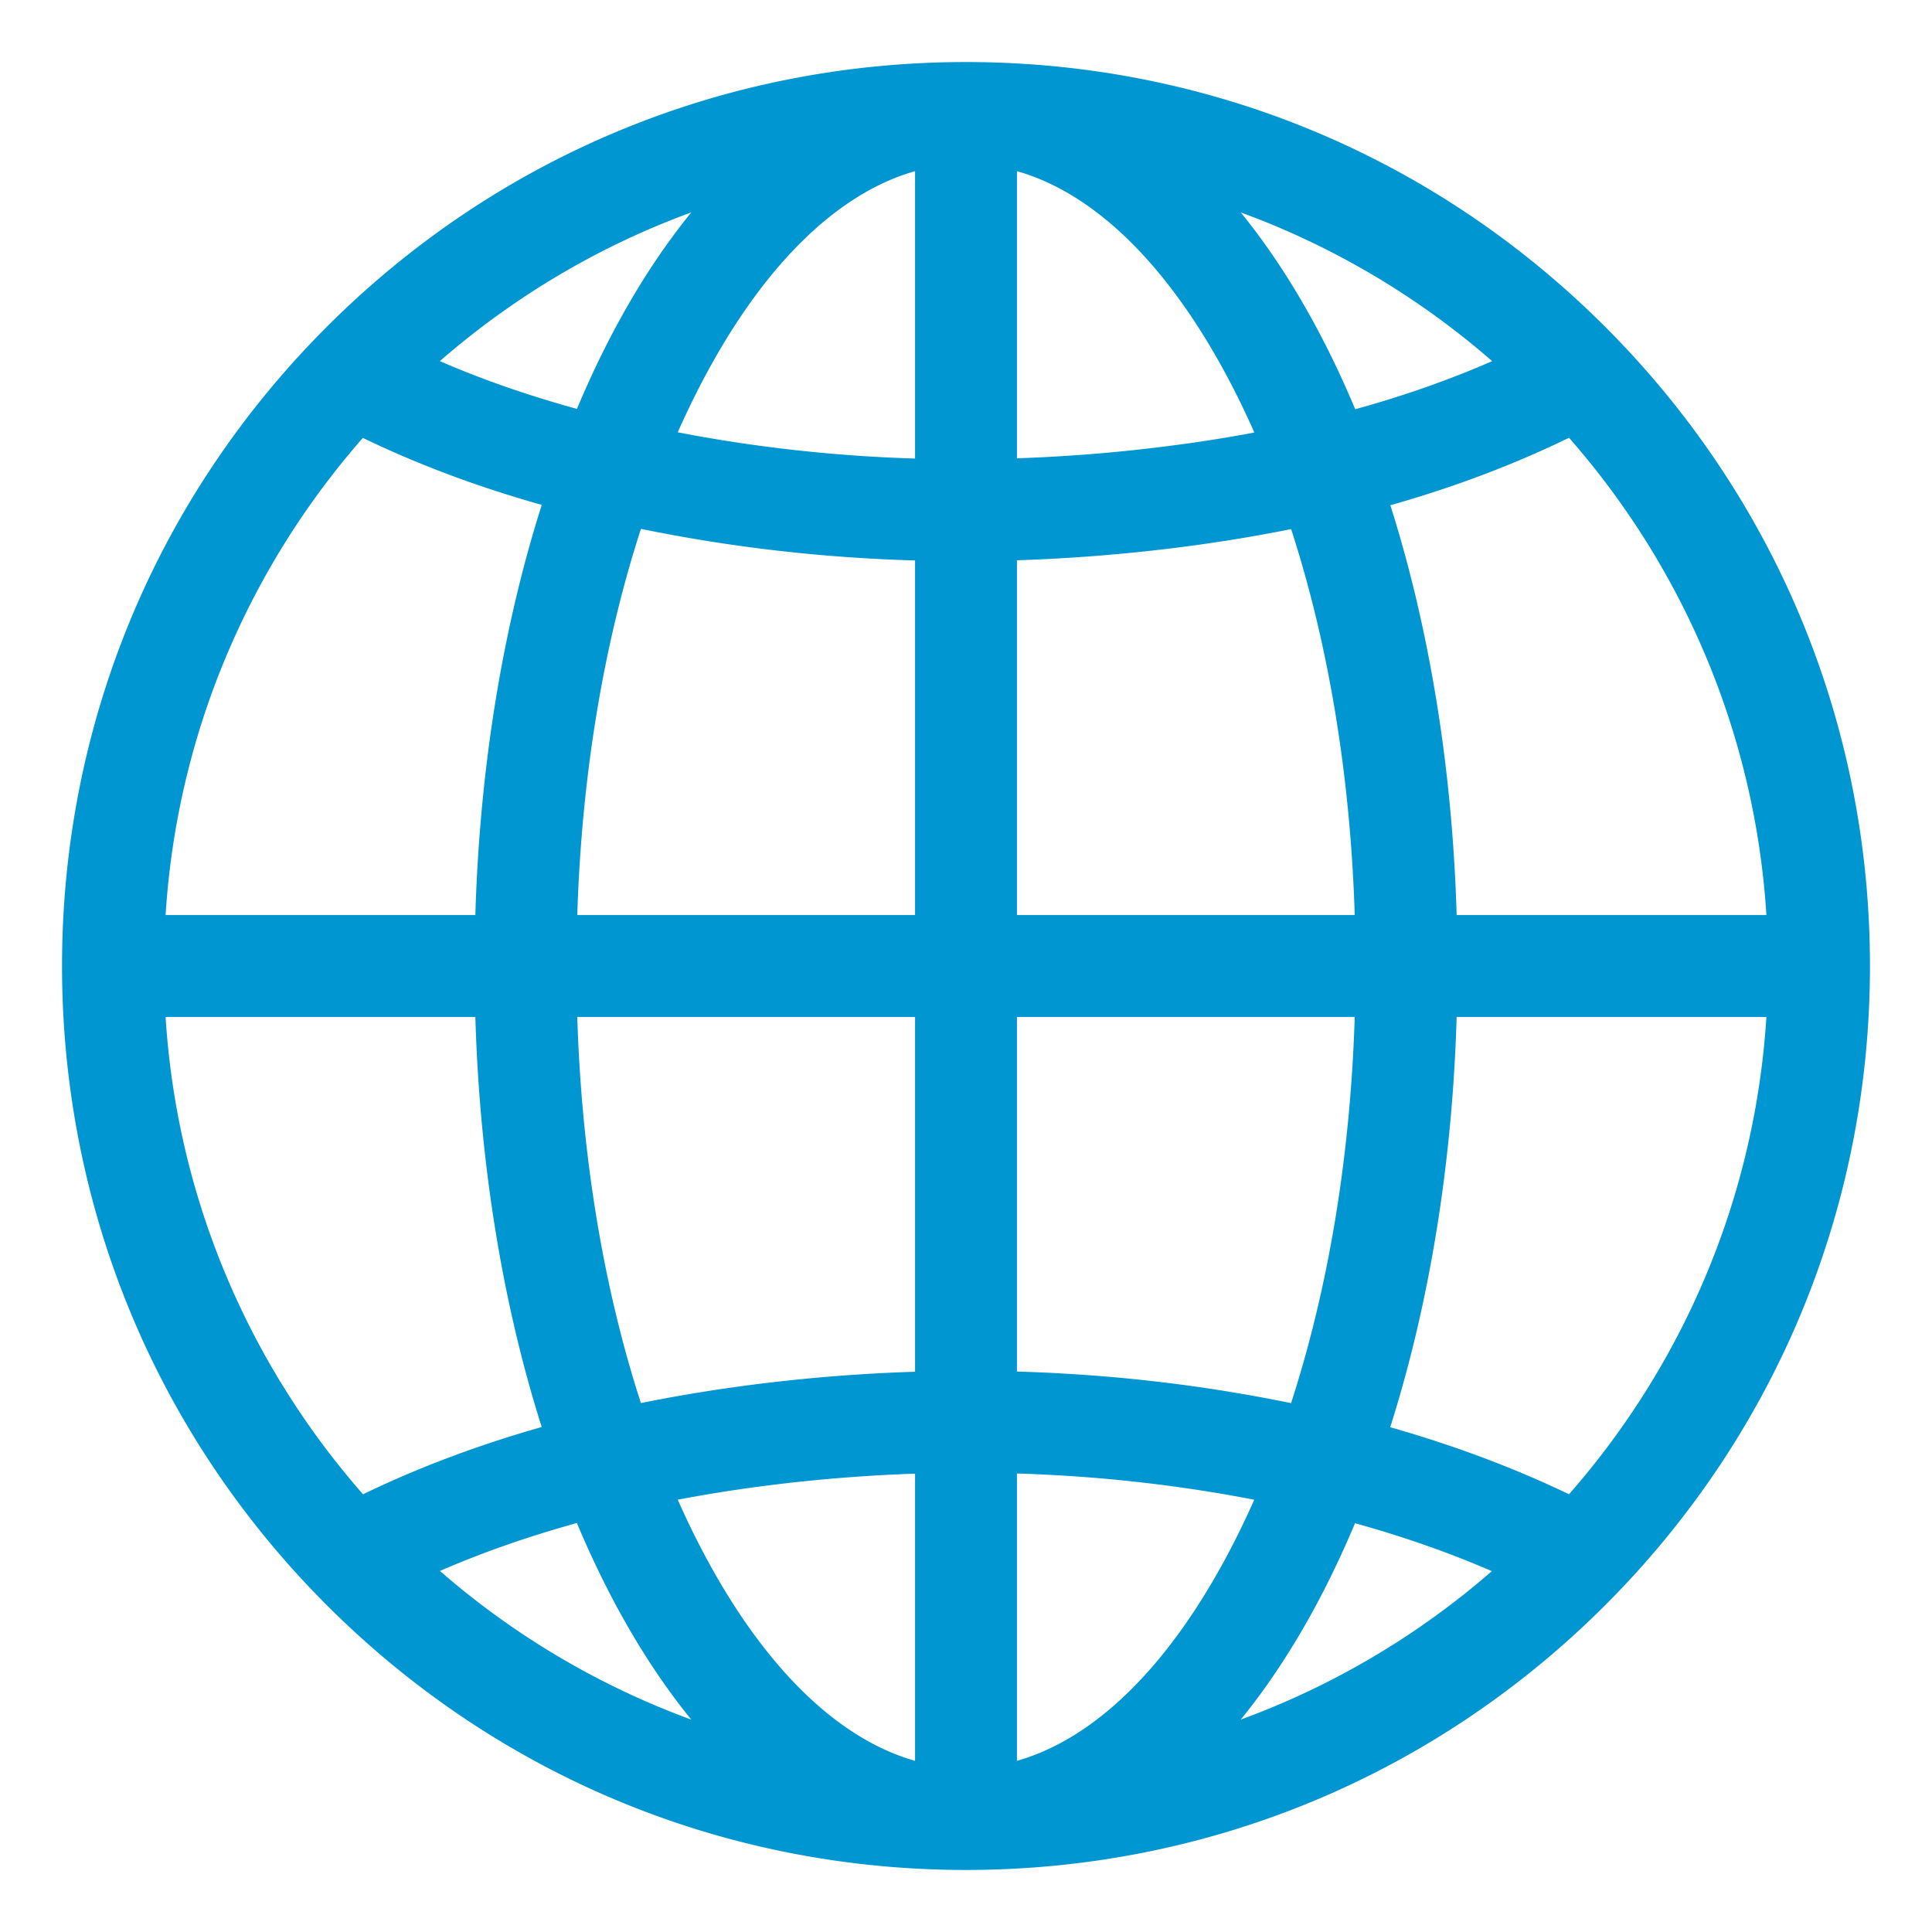 <svg xmlns="http://www.w3.org/2000/svg" width="1em" height="1em" viewBox="0 0 512 512"><path fill="#0096D1" d="M425.393 86.607C380.146 41.361 319.988 16.442 256 16.442S131.854 41.361 86.607 86.607S16.442 192.012 16.442 256S41.36 380.146 86.607 425.393S192.012 495.558 256 495.558s124.146-24.918 169.393-70.165S495.558 319.988 495.558 256S470.64 131.854 425.393 86.607M386.027 242.5c-1.141-38.785-7.187-75.873-17.566-108.605c16.922-4.791 32.653-10.738 47.349-17.882c30.041 34.253 49.265 78.207 52.307 126.487zM242.5 466.638c-20.989-5.949-40.869-25.655-57.048-56.984a228 228 0 0 1-5.844-12.219c11.593-2.202 23.68-3.935 36.277-5.158a428 428 0 0 1 26.615-1.739zm27-76.15c21.326.656 42.336 2.977 62.887 6.956a228 228 0 0 1-5.839 12.209c-16.179 31.329-36.059 51.036-57.048 56.984zm-27-26.963c-9.7.314-19.444.927-29.225 1.877c-15.111 1.467-29.588 3.622-43.422 6.429c-9.922-30.536-15.727-65.521-16.87-102.331H242.5zM152.984 242.5c1.143-36.816 6.95-71.805 16.874-102.345c23.712 4.87 47.989 7.663 72.642 8.375v93.97zM242.5 121.523c-21.327-.657-42.338-2.984-62.891-6.959a229 229 0 0 1 5.843-12.218c16.179-31.33 36.058-51.037 57.048-56.985zm27-76.161c20.989 5.948 40.869 25.655 57.048 56.985a228 228 0 0 1 5.871 12.282c-10.417 1.958-21.302 3.531-32.689 4.73a430 430 0 0 1-30.229 2.096zm81.038 44.597c-6.618-12.816-13.906-24.061-21.732-33.669c24.658 9.017 47.19 22.48 66.629 39.411c-11.359 4.975-23.438 9.21-36.287 12.755c-2.686-6.4-5.554-12.579-8.61-18.497m-189.076 0c-3.041 5.888-5.896 12.035-8.57 18.401c-13.017-3.574-25.073-7.775-36.326-12.659c19.438-16.93 41.97-30.393 66.628-39.41c-7.826 9.607-15.114 20.852-21.732 33.668m-17.892 43.84c-10.398 32.755-16.455 69.878-17.597 108.701h-82.09c3.041-48.266 22.254-92.208 52.281-126.457c14.553 7.039 30.243 12.923 47.406 17.756M125.973 269.5c1.142 38.814 7.196 75.928 17.589 108.678c-16.978 4.812-32.778 10.77-47.359 17.823c-30.049-34.255-49.278-78.215-52.32-126.501zm26.909 134.116a258 258 0 0 0 8.58 18.425c6.618 12.816 13.906 24.061 21.731 33.669c-24.647-9.014-47.171-22.469-66.604-39.389c11.31-4.92 23.428-9.151 36.293-12.705m206.215.051c12.792 3.547 24.916 7.797 36.26 12.702c-19.421 16.898-41.926 30.336-66.55 39.341c7.825-9.608 15.113-20.853 21.732-33.669c3.036-5.88 5.887-12.018 8.558-18.374m-16.954-31.825c-23.709-4.874-47.99-7.655-72.643-8.367V269.5h89.516c-1.144 36.815-6.95 71.803-16.873 102.342M269.5 242.5v-94.023a457 457 0 0 0 33.056-2.267c13.854-1.458 27.024-3.464 39.606-5.993c9.912 30.525 15.712 65.492 16.855 102.283zm146.193 153.618l.068-.141c-14.598-7.008-30.463-12.952-47.339-17.75c10.403-32.762 16.463-69.894 17.605-108.728h82.089c-3.045 48.343-22.315 92.347-52.423 126.619"/></svg>
